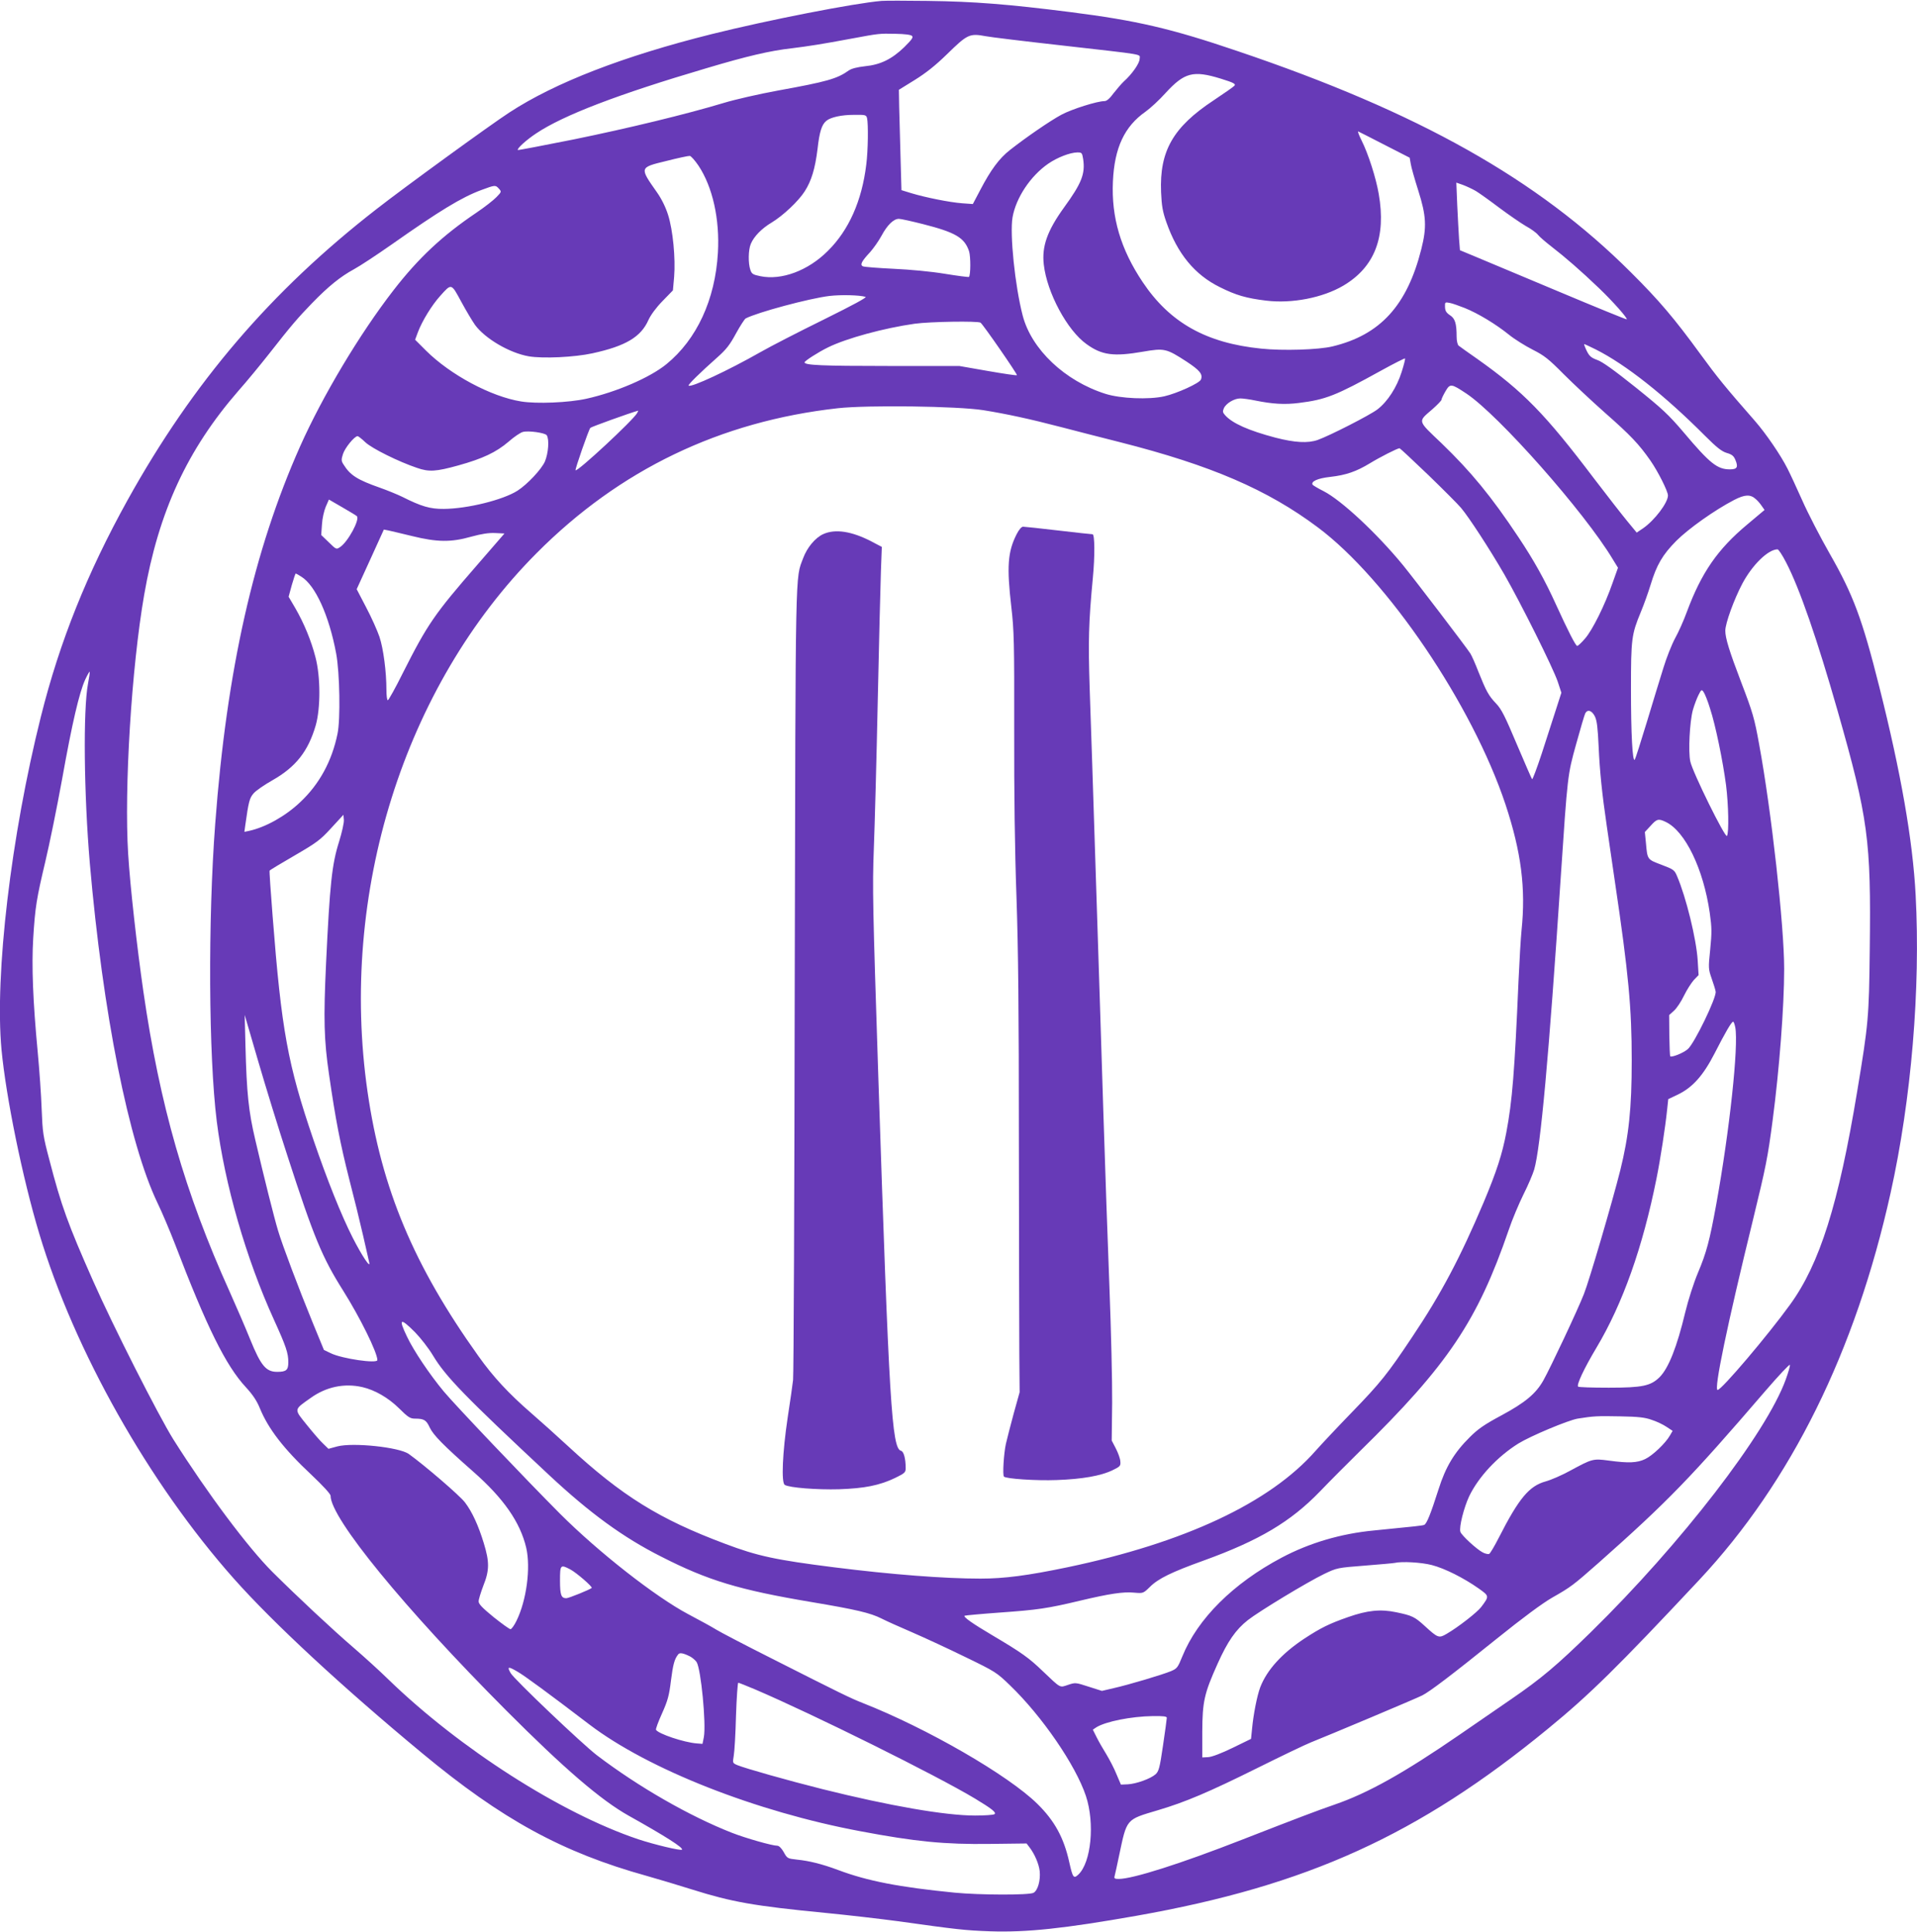 <?xml version="1.0" standalone="no"?>
<!DOCTYPE svg PUBLIC "-//W3C//DTD SVG 20010904//EN"
 "http://www.w3.org/TR/2001/REC-SVG-20010904/DTD/svg10.dtd">
<svg version="1.0" xmlns="http://www.w3.org/2000/svg"
 width="1270pt" height="1280pt" viewBox="0 0 1270 1280"
 preserveAspectRatio="xMidYMid meet">
<g transform="translate(0,1280) scale(0.1,-0.1)"
fill="#673ab7" stroke="none">
<path d="M5840 12794 c-180 -15 -752 -127 -1125 -220 -584 -146 -1037 -321
-1340 -519 -122 -79 -700 -499 -880 -640 -700 -544 -1217 -1149 -1650 -1929
-268 -484 -450 -938 -574 -1434 -198 -790 -307 -1712 -261 -2207 30 -316 139
-850 250 -1219 233 -777 727 -1653 1289 -2286 260 -293 716 -716 1248 -1157
529 -439 927 -657 1488 -813 77 -22 212 -62 300 -90 264 -83 410 -109 883
-155 144 -14 360 -39 480 -55 393 -55 445 -61 612 -67 243 -8 487 18 970 103
1130 200 1866 534 2725 1239 275 225 461 408 1003 987 607 649 1034 1512 1267
2563 138 623 199 1353 166 1975 -19 362 -98 813 -241 1380 -112 446 -172 608
-327 879 -64 112 -146 271 -183 355 -37 83 -81 178 -98 211 -46 91 -142 231
-215 315 -198 226 -250 290 -363 445 -172 236 -273 355 -459 540 -618 618
-1407 1061 -2605 1466 -441 150 -669 203 -1110 259 -410 52 -636 70 -945 74
-143 2 -280 2 -305 0z m202 -232 c10 -10 -2 -25 -52 -75 -83 -80 -158 -116
-260 -126 -52 -6 -88 -15 -107 -28 -77 -55 -144 -74 -469 -133 -126 -23 -287
-60 -359 -82 -249 -75 -633 -168 -995 -242 -201 -40 -367 -72 -369 -70 -9 8
56 67 121 110 181 121 542 259 1128 432 268 80 422 116 565 132 112 14 197 27
395 64 188 35 184 34 292 32 61 -1 102 -6 110 -14z m489 -2 c30 -6 252 -33
494 -60 579 -66 525 -56 525 -90 0 -29 -50 -101 -105 -150 -15 -14 -45 -49
-67 -77 -26 -36 -46 -53 -61 -53 -48 0 -216 -53 -285 -90 -76 -41 -233 -149
-340 -233 -72 -56 -128 -132 -198 -266 l-49 -93 -70 5 c-83 6 -246 39 -338 67
l-65 20 -6 218 c-3 119 -7 269 -9 332 l-2 115 105 65 c74 46 136 95 213 170
137 134 150 140 258 120z m1556 -281 c87 -27 101 -35 91 -47 -7 -8 -69 -51
-138 -97 -268 -177 -359 -335 -348 -608 4 -91 10 -128 35 -199 73 -209 188
-349 355 -431 106 -53 174 -73 306 -89 171 -21 375 19 511 99 208 123 285 322
235 608 -18 106 -70 268 -114 355 -17 34 -27 61 -22 59 5 -2 84 -42 175 -89
l166 -85 7 -40 c3 -22 26 -102 50 -178 53 -167 57 -242 20 -388 -94 -373 -272
-568 -587 -644 -93 -23 -331 -30 -474 -15 -365 37 -605 172 -785 441 -146 218
-208 429 -197 667 10 222 76 364 216 462 31 22 91 77 133 124 125 136 183 151
365 95z m-2343 -261 c9 -37 7 -216 -5 -308 -29 -241 -116 -436 -255 -573 -131
-131 -307 -196 -447 -167 -49 10 -57 15 -66 42 -15 43 -14 132 3 172 21 50 72
102 139 142 73 44 176 140 218 206 45 70 69 151 85 280 13 116 28 162 58 187
28 24 101 40 182 40 76 1 82 0 88 -21z m1432 -273 c14 -97 -10 -159 -127 -320
-111 -154 -148 -258 -134 -378 21 -186 155 -436 283 -527 102 -74 180 -84 376
-50 140 24 153 21 287 -66 88 -58 109 -84 95 -119 -9 -24 -159 -92 -243 -111
-103 -23 -289 -15 -388 16 -270 85 -492 295 -550 520 -51 197 -86 539 -67 650
23 130 119 274 236 355 61 42 144 74 193 75 30 0 32 -2 39 -45z m-2549 -42
c94 -141 142 -355 129 -578 -18 -311 -140 -574 -341 -738 -109 -89 -332 -185
-530 -229 -117 -26 -330 -35 -433 -18 -199 32 -468 176 -630 337 l-72 72 19
51 c28 74 92 178 147 239 76 85 73 85 139 -37 32 -59 73 -128 92 -155 67 -91
229 -186 356 -208 94 -16 304 -6 422 20 220 48 321 108 371 221 15 33 51 82
93 125 l69 71 8 89 c10 124 -8 310 -40 411 -16 51 -43 106 -74 150 -116 165
-117 164 61 207 78 20 149 35 157 34 8 -1 34 -30 57 -64z m5151 -169 c23 -14
93 -64 155 -111 62 -46 140 -100 174 -120 35 -19 71 -45 82 -59 10 -13 52 -49
92 -80 88 -68 192 -158 313 -274 90 -86 190 -199 183 -206 -2 -2 -206 81 -453
185 -247 104 -495 207 -551 231 l-101 42 -6 76 c-3 43 -8 143 -12 224 l-6 148
43 -15 c24 -9 63 -27 87 -41z m-6473 16 c18 -20 18 -21 -16 -56 -19 -20 -79
-67 -134 -104 -224 -151 -383 -300 -548 -513 -224 -289 -469 -699 -619 -1035
-307 -690 -486 -1482 -562 -2497 -49 -643 -44 -1541 10 -1975 52 -415 194
-909 379 -1315 80 -176 95 -220 95 -281 0 -52 -13 -64 -74 -64 -74 0 -108 41
-179 216 -31 77 -92 218 -135 314 -298 660 -463 1236 -572 1989 -43 298 -88
700 -101 913 -27 432 22 1232 106 1716 96 553 286 963 624 1352 56 63 147 174
203 245 144 184 190 238 287 338 107 110 186 174 276 223 39 21 151 95 251
165 317 223 461 311 593 360 92 34 93 34 116 9z m2810 -235 c216 -55 275 -90
305 -180 11 -35 11 -158 -1 -170 -3 -2 -75 7 -160 21 -91 15 -229 28 -339 33
-102 5 -193 12 -202 16 -23 9 -11 33 47 95 22 25 56 73 75 108 38 71 80 112
115 112 13 0 85 -16 160 -35z m-381 -482 c12 -3 -78 -52 -280 -152 -165 -81
-351 -177 -414 -213 -216 -123 -463 -238 -478 -223 -6 5 74 84 189 186 60 53
84 84 124 158 28 51 57 96 65 101 76 40 422 133 555 149 77 9 199 6 239 -6z
m3970 -74 c87 -35 205 -106 293 -177 37 -30 108 -74 157 -99 77 -39 105 -61
205 -162 64 -64 188 -180 276 -258 167 -147 223 -206 299 -315 50 -72 116
-203 116 -231 0 -48 -88 -164 -164 -217 l-43 -29 -61 74 c-33 40 -134 169
-223 286 -323 427 -468 575 -771 790 -62 43 -119 84 -125 89 -7 6 -13 32 -13
58 0 89 -10 122 -45 144 -24 16 -31 29 -32 54 -1 32 0 33 31 27 17 -3 62 -19
100 -34z m-3208 -97 c17 -12 246 -343 241 -348 -3 -3 -90 10 -193 28 l-189 33
-475 0 c-432 0 -550 5 -550 24 0 9 88 66 155 99 124 61 371 128 575 157 102
14 418 19 436 7z m4077 -178 c198 -100 454 -302 722 -571 78 -78 111 -104 144
-114 35 -10 47 -20 58 -47 20 -48 11 -62 -37 -62 -83 0 -133 40 -304 243 -102
120 -143 158 -321 301 -139 111 -220 170 -254 181 -40 15 -52 25 -70 62 -11
23 -18 43 -16 43 3 0 38 -16 78 -36z m-1287 -148 c-32 -102 -93 -197 -161
-249 -50 -38 -314 -173 -395 -202 -65 -23 -152 -18 -280 15 -178 47 -286 95
-334 149 -16 18 -17 25 -8 46 15 33 69 65 109 65 17 0 62 -6 100 -14 113 -23
194 -28 288 -16 177 22 244 48 544 214 85 47 157 83 159 81 3 -2 -7 -42 -22
-89z m429 -144 c214 -143 782 -785 969 -1097 l35 -57 -36 -101 c-51 -147 -134
-314 -183 -369 -23 -27 -46 -48 -51 -48 -10 0 -59 95 -141 275 -72 159 -147
294 -248 445 -180 271 -315 435 -511 624 -161 153 -157 140 -60 224 34 30 61
58 61 64 0 6 12 31 26 55 31 53 38 52 139 -15z m-3200 -110 c150 -24 308 -58
515 -112 80 -21 255 -66 390 -100 602 -153 976 -314 1310 -564 461 -344 1024
-1176 1244 -1837 104 -315 135 -555 106 -834 -5 -49 -14 -200 -20 -335 -26
-601 -41 -794 -81 -1005 -27 -143 -64 -257 -150 -462 -155 -366 -282 -607
-474 -893 -162 -243 -209 -302 -399 -498 -94 -97 -203 -213 -241 -256 -303
-344 -866 -608 -1644 -771 -264 -55 -418 -75 -576 -75 -240 0 -589 27 -970 75
-387 49 -505 74 -722 156 -435 163 -682 316 -1038 645 -77 71 -187 170 -245
220 -150 130 -253 241 -351 379 -428 599 -641 1108 -734 1750 -190 1314 241
2687 1120 3570 550 553 1216 873 1995 960 198 22 794 14 965 -13z m-2294 -19
c-26 -47 -396 -391 -408 -379 -5 5 87 269 98 281 7 7 262 99 317 114 1 1 -2
-7 -7 -16z m-599 -147 c18 -27 11 -119 -12 -174 -23 -52 -116 -151 -181 -193
-97 -62 -333 -120 -489 -121 -91 -1 -150 17 -275 80 -33 16 -99 43 -147 60
-151 53 -198 83 -242 154 -15 23 -16 32 -4 69 12 40 76 119 97 119 5 0 28 -18
52 -41 44 -41 219 -128 341 -169 80 -28 126 -25 274 16 162 45 251 87 334 158
35 31 78 60 94 64 37 10 148 -6 158 -22z m5840 -263 c101 -98 198 -195 217
-218 52 -61 191 -275 287 -441 109 -190 322 -617 354 -711 l24 -73 -36 -112
c-20 -62 -62 -193 -94 -291 -32 -97 -61 -174 -64 -170 -4 5 -49 109 -101 231
-78 185 -101 232 -137 270 -50 52 -66 82 -118 212 -20 52 -44 106 -53 120 -30
46 -364 484 -446 585 -174 212 -409 431 -527 491 -36 18 -69 38 -72 42 -13 22
34 43 116 52 106 12 174 36 263 90 67 41 183 100 197 100 3 0 89 -80 190 -177z
m2171 -161 c11 -9 28 -29 38 -44 l19 -27 -113 -95 c-198 -165 -305 -320 -402
-581 -20 -55 -55 -134 -78 -175 -22 -41 -57 -129 -77 -195 -21 -66 -70 -228
-110 -360 -40 -132 -76 -244 -80 -249 -15 -16 -25 170 -25 469 0 334 4 361 65
509 21 50 50 132 65 181 40 132 79 199 170 291 81 81 254 204 383 271 72 37
108 39 145 5z m-9269 -112 c22 -21 -59 -171 -111 -205 -25 -17 -26 -16 -75 32
l-50 48 5 70 c2 39 14 91 25 117 l21 48 88 -51 c48 -28 92 -54 97 -59z m366
-132 c166 -41 259 -42 392 -4 70 19 115 26 159 24 l61 -3 -182 -210 c-281
-323 -328 -391 -490 -712 -50 -101 -96 -183 -101 -183 -5 0 -9 31 -9 69 0 119
-20 273 -46 351 -14 41 -53 129 -88 195 l-63 121 90 197 90 198 31 -6 c17 -4
87 -20 156 -37z m9104 -177 c89 -172 205 -508 340 -981 203 -714 222 -854 213
-1581 -5 -452 -9 -493 -83 -939 -124 -750 -248 -1144 -446 -1416 -146 -202
-453 -564 -479 -564 -26 0 63 428 235 1130 85 350 97 407 130 660 44 335 76
749 76 1000 0 286 -84 1044 -166 1489 -31 172 -42 210 -119 411 -79 207 -105
292 -105 341 0 48 57 206 113 312 66 124 170 226 233 227 7 0 33 -40 58 -89z
m-9838 -92 c93 -57 184 -257 231 -509 24 -129 29 -437 9 -532 -37 -181 -120
-334 -248 -454 -97 -92 -228 -165 -336 -189 l-33 -7 6 44 c22 157 28 180 55
211 15 18 72 57 125 87 155 88 237 192 287 365 32 114 32 320 -2 450 -28 109
-75 224 -134 326 l-44 75 21 77 c12 42 24 77 26 77 2 0 19 -9 37 -21z m-1413
-709 c-33 -176 -27 -731 12 -1190 86 -992 258 -1855 449 -2252 30 -62 81 -183
114 -268 212 -554 338 -809 471 -952 45 -49 72 -89 92 -138 56 -137 158 -270
343 -443 74 -70 126 -126 126 -138 0 -148 487 -744 1165 -1424 382 -383 626
-593 810 -696 245 -137 364 -213 353 -225 -9 -8 -181 33 -290 69 -512 172
-1181 600 -1653 1057 -60 59 -164 153 -230 210 -142 122 -372 337 -541 505
-161 161 -430 520 -656 878 -99 159 -397 746 -531 1049 -167 377 -211 498
-290 803 -42 158 -45 182 -51 335 -3 91 -15 260 -26 377 -32 338 -41 574 -30
756 13 209 22 262 80 507 27 113 77 358 111 545 67 375 114 575 153 661 15 32
28 55 30 53 2 -2 -3 -38 -11 -79z m10746 -165 c36 -109 85 -348 106 -508 16
-128 20 -314 6 -336 -11 -17 -228 422 -243 494 -14 65 -4 262 17 340 9 32 26
77 37 99 19 38 21 39 34 21 8 -11 28 -60 43 -110z m-763 -52 c14 -29 19 -76
25 -203 7 -158 22 -308 54 -525 8 -55 32 -221 54 -370 90 -606 111 -834 111
-1180 0 -321 -19 -500 -76 -730 -52 -207 -206 -733 -241 -820 -41 -105 -219
-483 -268 -571 -50 -89 -121 -148 -281 -234 -110 -59 -153 -89 -206 -142 -104
-103 -161 -198 -208 -347 -52 -163 -78 -228 -95 -235 -13 -5 -48 -9 -333 -37
-219 -21 -426 -82 -611 -180 -321 -170 -557 -405 -658 -654 -30 -74 -35 -81
-75 -98 -55 -23 -279 -90 -381 -113 l-77 -18 -88 28 c-86 28 -88 28 -136 12
-57 -19 -46 -25 -166 89 -93 90 -141 124 -335 239 -132 78 -193 121 -185 130
3 2 108 12 233 21 252 18 315 27 533 79 194 46 286 60 358 53 59 -5 60 -5 104
38 55 55 143 98 357 175 367 133 575 256 770 458 66 69 185 188 264 266 583
571 779 864 986 1466 23 69 68 175 98 236 31 61 62 135 71 165 42 146 97 745
176 1939 45 676 45 675 102 880 28 102 55 193 60 203 15 29 44 20 64 -20z
m-8320 -831 c-47 -149 -61 -278 -86 -807 -17 -366 -14 -505 20 -736 43 -298
74 -457 134 -694 30 -115 71 -282 91 -370 20 -88 38 -169 41 -180 11 -45 -49
45 -110 165 -75 148 -168 380 -260 649 -170 499 -211 723 -270 1481 -13 162
-22 298 -20 301 2 4 77 49 165 100 146 85 170 102 243 182 l81 88 3 -33 c2
-19 -13 -84 -32 -146z m8789 132 c129 -61 250 -311 292 -603 14 -100 14 -129
3 -242 -13 -124 -12 -130 9 -191 12 -35 25 -74 27 -88 8 -37 -142 -347 -185
-382 -30 -26 -106 -56 -116 -47 -2 3 -5 65 -6 139 l-1 134 32 29 c18 16 48 61
67 101 19 39 49 85 65 103 l31 32 -6 98 c-9 142 -77 418 -136 556 -18 43 -23
46 -104 77 -95 36 -93 33 -103 146 l-7 71 38 41 c41 46 52 49 100 26z m-9131
-2212 c176 -543 230 -673 370 -895 113 -180 226 -410 226 -459 0 -25 -234 9
-308 45 l-46 22 -74 180 c-91 222 -202 516 -230 611 -25 82 -94 357 -151 602
-44 187 -57 307 -65 627 l-5 200 89 -305 c49 -168 136 -451 194 -628z m9592
851 c23 -121 -38 -688 -126 -1173 -44 -242 -65 -320 -121 -453 -29 -69 -64
-179 -84 -261 -56 -234 -111 -371 -170 -431 -59 -58 -113 -70 -337 -70 -108 0
-199 3 -203 7 -12 11 39 120 122 259 173 290 306 664 397 1119 26 128 59 343
71 461 l7 66 61 29 c99 47 170 126 246 274 71 139 112 210 123 210 4 0 10 -17
14 -37z m-8747 -2020 c37 -38 91 -107 119 -154 84 -140 211 -271 772 -795 268
-250 488 -411 740 -538 311 -159 518 -221 994 -301 297 -50 392 -72 467 -110
27 -14 118 -55 202 -91 83 -36 243 -110 355 -165 196 -95 205 -101 293 -186
212 -204 435 -529 503 -733 60 -181 35 -441 -50 -521 -31 -29 -37 -22 -60 81
-36 163 -97 275 -212 388 -192 189 -730 500 -1157 668 -79 31 -143 62 -605
296 -179 90 -343 176 -365 190 -22 14 -105 60 -185 102 -219 116 -597 413
-850 666 -231 232 -696 721 -770 810 -94 113 -200 271 -244 364 -58 121 -45
127 53 29z m9081 -315 c-129 -355 -692 -1086 -1291 -1673 -226 -221 -328 -307
-529 -445 -74 -51 -226 -155 -337 -232 -372 -256 -609 -389 -833 -466 -121
-42 -229 -83 -609 -231 -409 -160 -727 -261 -819 -261 -27 0 -32 3 -28 18 3 9
16 71 30 137 52 246 44 237 256 300 183 54 340 121 660 280 157 78 317 155
355 170 111 44 701 292 737 311 50 25 195 135 493 375 174 140 305 237 370
274 123 70 137 81 305 229 460 408 609 562 1105 1139 88 102 161 180 163 173
2 -7 -11 -51 -28 -98z m-9430 -49 c83 -19 172 -70 244 -141 59 -59 74 -68 105
-68 60 0 75 -9 98 -59 24 -50 88 -116 289 -293 200 -176 310 -334 350 -503 31
-133 2 -350 -64 -484 -15 -31 -33 -56 -40 -56 -7 0 -57 36 -112 80 -71 58 -99
86 -99 103 -1 12 14 60 31 105 41 102 41 158 3 282 -36 118 -77 207 -124 269
-33 45 -271 249 -373 322 -64 45 -369 77 -473 50 l-59 -16 -34 33 c-19 17 -68
74 -109 125 -87 108 -88 99 25 179 103 74 223 99 342 72z m8542 -217 c32 -10
76 -31 98 -46 l41 -27 -18 -31 c-29 -51 -115 -133 -164 -156 -52 -25 -109 -28
-241 -10 -104 14 -110 12 -254 -66 -54 -30 -128 -62 -164 -72 -109 -30 -177
-111 -310 -372 -29 -57 -58 -106 -65 -109 -7 -2 -27 2 -43 11 -40 21 -140 113
-147 136 -10 30 23 160 58 235 62 129 187 263 326 350 81 50 329 154 393 165
107 17 129 18 283 15 117 -2 163 -7 207 -23z m-1457 -962 c86 -22 213 -86 312
-156 70 -50 70 -50 16 -122 -26 -35 -153 -134 -229 -178 -51 -30 -58 -28 -145
52 -67 61 -83 69 -189 91 -104 22 -191 13 -319 -32 -126 -44 -180 -71 -289
-142 -150 -99 -249 -209 -293 -323 -21 -56 -45 -178 -54 -273 l-7 -69 -121
-59 c-76 -37 -137 -60 -162 -62 l-40 -2 0 170 c1 201 13 254 102 452 66 147
120 225 200 288 74 58 394 252 506 306 84 40 87 41 268 55 101 8 191 16 199
18 46 11 175 4 245 -14z m-5707 -29 c40 -21 150 -116 142 -123 -14 -12 -153
-68 -168 -68 -34 0 -42 21 -42 117 0 105 3 108 68 74z m794 -577 c15 -8 35
-25 43 -37 29 -46 64 -409 48 -497 l-9 -45 -39 3 c-85 7 -252 63 -269 90 -3 5
15 54 40 109 38 85 47 118 59 217 14 109 23 142 48 174 10 13 33 9 79 -14z
m-1143 -101 c44 -25 205 -143 476 -350 389 -296 1101 -577 1795 -707 365 -69
560 -88 858 -84 l243 3 19 -25 c34 -44 63 -111 68 -159 6 -62 -13 -128 -41
-143 -29 -16 -357 -15 -522 1 -365 36 -578 77 -772 150 -107 40 -193 61 -273
69 -63 7 -65 8 -88 50 -14 25 -31 42 -42 42 -34 0 -210 50 -302 86 -282 111
-618 304 -893 513 -98 75 -549 504 -572 545 -25 44 -17 46 46 9z m1573 -117
c388 -166 1204 -571 1458 -724 111 -67 144 -93 128 -103 -7 -5 -65 -9 -128 -9
-197 0 -566 64 -1011 175 -231 58 -510 137 -564 159 -32 14 -32 14 -24 62 5
27 12 147 15 267 4 119 11 217 15 217 4 0 54 -20 111 -44z m2728 -188 c0 -7
-11 -89 -25 -183 -22 -151 -28 -172 -50 -192 -33 -29 -127 -63 -183 -66 l-46
-2 -29 68 c-15 38 -46 97 -67 132 -22 35 -51 86 -65 114 l-25 50 22 15 c62 39
232 73 376 75 67 1 92 -2 92 -11z"/>
<path d="M6735 9260 c-59 -116 -66 -215 -35 -482 18 -156 20 -234 19 -813 -1
-420 4 -800 15 -1105 12 -353 16 -745 16 -1625 1 -638 2 -1272 3 -1410 l2
-250 -39 -140 c-21 -77 -44 -168 -52 -202 -14 -64 -23 -207 -13 -217 14 -15
216 -28 348 -23 171 6 295 28 371 65 52 25 55 29 52 60 -1 18 -15 56 -30 85
l-27 52 3 250 c1 138 -7 482 -18 765 -11 283 -29 801 -40 1150 -11 349 -33
1056 -50 1570 -16 514 -35 1077 -41 1251 -10 312 -7 433 21 729 14 144 13 290
-2 290 -7 0 -110 11 -228 25 -118 14 -223 25 -232 25 -11 0 -27 -19 -43 -50z"/>
<path d="M5454 9261 c-53 -24 -107 -89 -133 -159 -53 -142 -50 0 -56 -2797 -2
-1429 -7 -2621 -11 -2649 -3 -28 -19 -141 -36 -251 -34 -228 -43 -430 -19
-444 30 -19 216 -33 359 -29 170 6 266 25 370 74 67 33 72 37 72 67 0 63 -13
110 -31 114 -61 16 -79 315 -150 2470 -37 1136 -40 1261 -30 1518 6 154 18
595 26 980 8 385 18 772 21 861 l6 160 -68 36 c-131 68 -240 85 -320 49z"/>
</g>
</svg>
